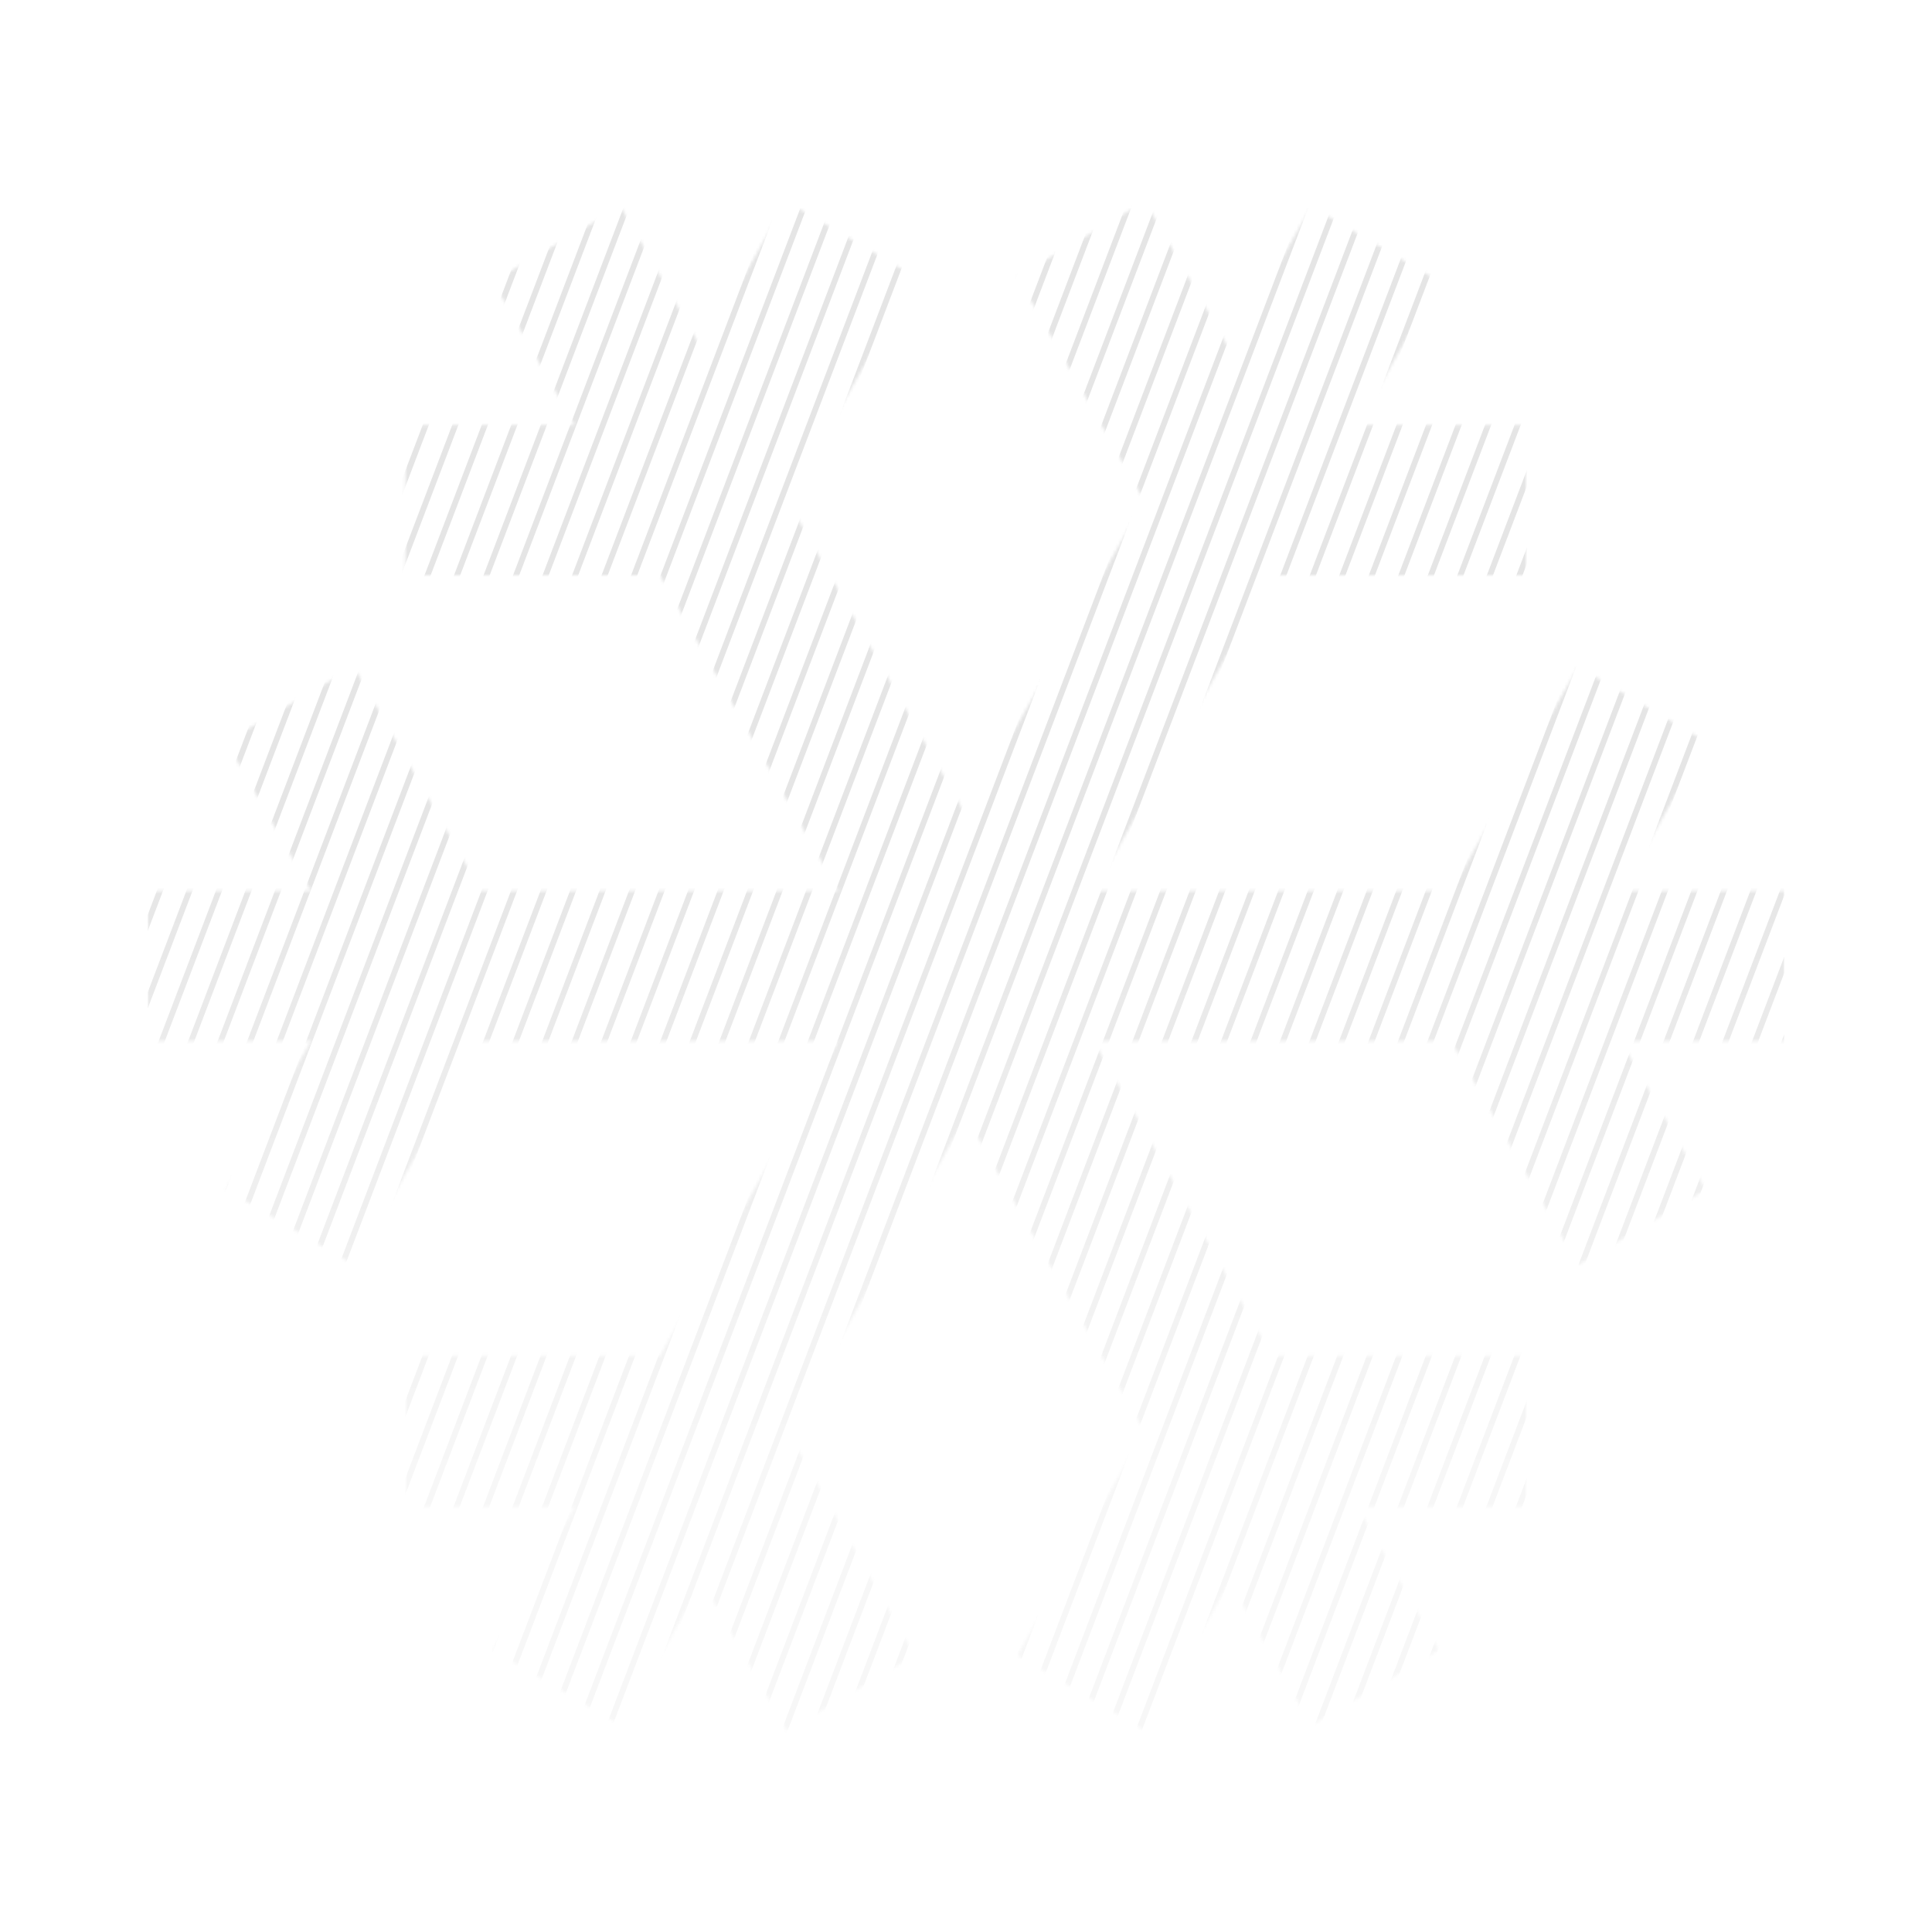 <svg width="628" height="628" viewBox="0 0 628 628" fill="none" xmlns="http://www.w3.org/2000/svg">
<mask id="mask0_5649_15903" style="mask-type:alpha" maskUnits="userSpaceOnUse" x="48" y="65" width="532" height="498">
<path d="M580 289.603H526.947L554.456 241.058L512.947 216.786L471.684 289.603H355.509L413.474 187.009H496V138.214H441.228L467.754 91.421L426.246 67.149L399.719 113.692L372.211 65.398L330.702 89.92L371.965 162.737L314 265.08L256.035 162.737L297.298 89.92L255.544 65.398L228.281 113.692L201.754 67.149L160.246 91.421L186.772 138.214H131.754V187.009H214.526L272.491 289.603H156.316L115.053 216.786L73.544 241.058L101.053 289.603H48V338.397H101.053L73.544 386.691L115.053 411.214L156.316 338.397H272.491L214.526 440.741H132V489.786H186.772L160.246 536.328L201.754 560.851L228.281 514.058L255.789 562.602L297.298 538.08L256.035 465.263L314 362.92L371.965 465.263L330.702 538.08L372.211 562.602L399.719 514.058L426.246 560.851L467.754 536.328L441.228 489.786H496V440.741H413.474L355.509 338.397H471.684L512.947 411.214L554.456 386.691L526.947 338.397H580V289.603Z" fill="white"/>
</mask>
<g mask="url(#mask0_5649_15903)">
<path d="M48 75.883V70.629L56.614 48H58.614L48 75.883Z" fill="url(#paint0_linear_5649_15903)"/>
<path d="M48 101.081V95.827L66.206 48H68.206L48 101.081Z" fill="url(#paint1_linear_5649_15903)"/>
<path d="M48 126.278V121.024L75.798 48H77.798L48 126.278Z" fill="url(#paint2_linear_5649_15903)"/>
<path d="M48 151.476V146.222L85.39 48H87.39L48 151.476Z" fill="url(#paint3_linear_5649_15903)"/>
<path d="M48 176.674V171.42L94.981 48H96.981L48 176.674Z" fill="url(#paint4_linear_5649_15903)"/>
<path d="M48 201.871V196.617L104.573 48H106.573L48 201.871Z" fill="url(#paint5_linear_5649_15903)"/>
<path d="M48 227.069V221.814L114.165 48H116.165L48 227.069Z" fill="url(#paint6_linear_5649_15903)"/>
<path d="M48 252.266V247.012L123.757 48H125.757L48 252.266Z" fill="url(#paint7_linear_5649_15903)"/>
<path d="M48 277.464V272.209L133.349 48H135.349L48 277.464Z" fill="url(#paint8_linear_5649_15903)"/>
<path d="M48 302.662V297.407L142.94 48H144.94L48 302.662Z" fill="url(#paint9_linear_5649_15903)"/>
<path d="M48 327.859V322.605L152.532 48H154.532L48 327.859Z" fill="url(#paint10_linear_5649_15903)"/>
<path d="M48 353.056V347.802L162.124 48H164.124L48 353.056Z" fill="url(#paint11_linear_5649_15903)"/>
<path d="M48 378.253V373L171.716 48H173.716L48 378.253Z" fill="url(#paint12_linear_5649_15903)"/>
<path d="M48 403.452V398.198L181.308 48H183.308L48 403.452Z" fill="url(#paint13_linear_5649_15903)"/>
<path d="M48 428.65V423.396L190.899 48H192.899L48 428.65Z" fill="url(#paint14_linear_5649_15903)"/>
<path d="M48 453.847V448.593L200.491 48H202.491L48 453.847Z" fill="url(#paint15_linear_5649_15903)"/>
<path d="M48 479.049V473.795L210.085 48H212.085L48 479.049Z" fill="url(#paint16_linear_5649_15903)"/>
<path d="M48 504.247V498.993L219.677 48H221.677L48 504.247Z" fill="url(#paint17_linear_5649_15903)"/>
<path d="M48 529.445V524.191L229.269 48H231.269L48 529.445Z" fill="url(#paint18_linear_5649_15903)"/>
<path d="M48 554.642V549.388L238.86 48H240.86L48 554.642Z" fill="url(#paint19_linear_5649_15903)"/>
<path d="M48 579.839V574.585L248.452 48H250.452L48 579.839Z" fill="url(#paint20_linear_5649_15903)"/>
<path d="M57.531 580H55.531L258.044 48H260.044L57.531 580Z" fill="url(#paint21_linear_5649_15903)"/>
<path d="M67.123 580H65.123L267.636 48H269.636L67.123 580Z" fill="url(#paint22_linear_5649_15903)"/>
<path d="M76.714 580H74.714L277.228 48H279.228L76.714 580Z" fill="url(#paint23_linear_5649_15903)"/>
<path d="M86.306 580H84.306L286.819 48H288.819L86.306 580Z" fill="url(#paint24_linear_5649_15903)"/>
<path d="M95.898 580H93.898L296.411 48H298.411L95.898 580Z" fill="url(#paint25_linear_5649_15903)"/>
<path d="M105.49 580H103.49L306.003 48H308.003L105.49 580Z" fill="url(#paint26_linear_5649_15903)"/>
<path d="M115.082 580H113.082L315.595 48H317.595L115.082 580Z" fill="url(#paint27_linear_5649_15903)"/>
<path d="M124.673 580H122.673L325.187 48H327.187L124.673 580Z" fill="url(#paint28_linear_5649_15903)"/>
<path d="M134.265 580H132.265L334.778 48H336.778L134.265 580Z" fill="url(#paint29_linear_5649_15903)"/>
<path d="M143.857 580H141.857L344.37 48H346.37L143.857 580Z" fill="url(#paint30_linear_5649_15903)"/>
<path d="M153.449 580H151.449L353.962 48H355.962L153.449 580Z" fill="url(#paint31_linear_5649_15903)"/>
<path d="M163.042 580H161.042L363.556 48H365.556L163.042 580Z" fill="url(#paint32_linear_5649_15903)"/>
<path d="M172.634 580H170.634L373.147 48H375.147L172.634 580Z" fill="url(#paint33_linear_5649_15903)"/>
<path d="M182.226 580H180.226L382.739 48H384.739L182.226 580Z" fill="url(#paint34_linear_5649_15903)"/>
<path d="M191.818 580H189.818L392.331 48H394.331L191.818 580Z" fill="url(#paint35_linear_5649_15903)"/>
<path d="M201.41 580H199.41L401.923 48H403.923L201.41 580Z" fill="url(#paint36_linear_5649_15903)"/>
<path d="M211.001 580H209.001L411.515 48H413.515L211.001 580Z" fill="url(#paint37_linear_5649_15903)"/>
<path d="M220.593 580H218.593L421.106 48H423.106L220.593 580Z" fill="url(#paint38_linear_5649_15903)"/>
<path d="M230.185 580H228.185L430.698 48H432.698L230.185 580Z" fill="url(#paint39_linear_5649_15903)"/>
<path d="M239.777 580H237.777L440.29 48H442.29L239.777 580Z" fill="url(#paint40_linear_5649_15903)"/>
<path d="M249.369 580H247.369L449.882 48H451.882L249.369 580Z" fill="url(#paint41_linear_5649_15903)"/>
<path d="M258.96 580H256.96L459.474 48H461.474L258.96 580Z" fill="url(#paint42_linear_5649_15903)"/>
<path d="M268.552 580H266.552L469.065 48H471.065L268.552 580Z" fill="url(#paint43_linear_5649_15903)"/>
<path d="M278.144 580H276.144L478.657 48H480.657L278.144 580Z" fill="url(#paint44_linear_5649_15903)"/>
<path d="M287.736 580H285.736L488.249 48H490.249L287.736 580Z" fill="url(#paint45_linear_5649_15903)"/>
<path d="M297.328 580H295.328L497.841 48H499.841L297.328 580Z" fill="url(#paint46_linear_5649_15903)"/>
<path d="M306.921 580H304.921L507.435 48H509.435L306.921 580Z" fill="url(#paint47_linear_5649_15903)"/>
<path d="M316.513 580H314.513L517.026 48H519.026L316.513 580Z" fill="url(#paint48_linear_5649_15903)"/>
<path d="M326.105 580H324.105L526.618 48H528.618L326.105 580Z" fill="url(#paint49_linear_5649_15903)"/>
<path d="M335.697 580H333.697L536.21 48H538.21L335.697 580Z" fill="url(#paint50_linear_5649_15903)"/>
<path d="M345.289 580H343.289L545.802 48H547.802L345.289 580Z" fill="url(#paint51_linear_5649_15903)"/>
<path d="M354.88 580H352.88L555.394 48H557.394L354.88 580Z" fill="url(#paint52_linear_5649_15903)"/>
<path d="M364.472 580H362.472L564.985 48H566.985L364.472 580Z" fill="url(#paint53_linear_5649_15903)"/>
<path d="M374.064 580H372.064L574.577 48H576.577L374.064 580Z" fill="url(#paint54_linear_5649_15903)"/>
<path d="M383.656 580H381.656L580 58.952V64.206L383.656 580Z" fill="url(#paint55_linear_5649_15903)"/>
<path d="M393.248 580H391.248L580 84.15V89.404L393.248 580Z" fill="url(#paint56_linear_5649_15903)"/>
<path d="M402.839 580H400.839L580 109.347V114.601L402.839 580Z" fill="url(#paint57_linear_5649_15903)"/>
<path d="M412.431 580H410.431L580 134.545V139.799L412.431 580Z" fill="url(#paint58_linear_5649_15903)"/>
<path d="M422.023 580H420.023L580 159.742V164.996L422.023 580Z" fill="url(#paint59_linear_5649_15903)"/>
<path d="M431.615 580H429.615L580 184.94V190.194L431.615 580Z" fill="url(#paint60_linear_5649_15903)"/>
<path d="M441.207 580H439.207L580 210.137V215.391L441.207 580Z" fill="url(#paint61_linear_5649_15903)"/>
<path d="M450.798 580H448.798L580 235.335V240.589L450.798 580Z" fill="url(#paint62_linear_5649_15903)"/>
<path d="M460.39 580H458.39L580 260.532V265.786L460.39 580Z" fill="url(#paint63_linear_5649_15903)"/>
<path d="M469.984 580H467.984L580 285.735V290.989L469.984 580Z" fill="url(#paint64_linear_5649_15903)"/>
<path d="M479.576 580H477.576L580 310.933V316.187L479.576 580Z" fill="url(#paint65_linear_5649_15903)"/>
<path d="M489.167 580H487.167L580 336.13V341.384L489.167 580Z" fill="url(#paint66_linear_5649_15903)"/>
<path d="M498.759 580H496.759L580 361.328V366.582L498.759 580Z" fill="url(#paint67_linear_5649_15903)"/>
<path d="M508.351 580H506.351L580 386.525V391.779L508.351 580Z" fill="url(#paint68_linear_5649_15903)"/>
<path d="M517.943 580H515.943L580 411.723V416.977L517.943 580Z" fill="url(#paint69_linear_5649_15903)"/>
<path d="M527.535 580H525.535L580 436.92V442.174L527.535 580Z" fill="url(#paint70_linear_5649_15903)"/>
<path d="M537.126 580H535.126L580 462.118V467.372L537.126 580Z" fill="url(#paint71_linear_5649_15903)"/>
<path d="M546.718 580H544.718L580 487.315V492.569L546.718 580Z" fill="url(#paint72_linear_5649_15903)"/>
<path d="M556.31 580H554.31L580 512.513V517.767L556.31 580Z" fill="url(#paint73_linear_5649_15903)"/>
<path d="M565.902 580H563.902L580 537.71V542.964L565.902 580Z" fill="url(#paint74_linear_5649_15903)"/>
<path d="M575.494 580H573.494L580 562.908V568.162L575.494 580Z" fill="url(#paint75_linear_5649_15903)"/>
<path d="M49.021 48L48 50.681V48H49.021Z" fill="url(#paint76_linear_5649_15903)"/>
</g>
<defs>
<linearGradient id="paint0_linear_5649_15903" x1="314" y1="48" x2="314" y2="580" gradientUnits="userSpaceOnUse">
<stop offset="0.43" stop-opacity="0.1"/>
<stop offset="0.82" stop-opacity="0.03"/>
</linearGradient>
<linearGradient id="paint1_linear_5649_15903" x1="314" y1="48" x2="314" y2="580" gradientUnits="userSpaceOnUse">
<stop offset="0.43" stop-opacity="0.1"/>
<stop offset="0.82" stop-opacity="0.03"/>
</linearGradient>
<linearGradient id="paint2_linear_5649_15903" x1="314" y1="48" x2="314" y2="580" gradientUnits="userSpaceOnUse">
<stop offset="0.43" stop-opacity="0.1"/>
<stop offset="0.82" stop-opacity="0.03"/>
</linearGradient>
<linearGradient id="paint3_linear_5649_15903" x1="314" y1="48" x2="314" y2="580" gradientUnits="userSpaceOnUse">
<stop offset="0.43" stop-opacity="0.1"/>
<stop offset="0.82" stop-opacity="0.03"/>
</linearGradient>
<linearGradient id="paint4_linear_5649_15903" x1="314" y1="48" x2="314" y2="580" gradientUnits="userSpaceOnUse">
<stop offset="0.43" stop-opacity="0.1"/>
<stop offset="0.82" stop-opacity="0.03"/>
</linearGradient>
<linearGradient id="paint5_linear_5649_15903" x1="314" y1="48" x2="314" y2="580" gradientUnits="userSpaceOnUse">
<stop offset="0.43" stop-opacity="0.1"/>
<stop offset="0.82" stop-opacity="0.03"/>
</linearGradient>
<linearGradient id="paint6_linear_5649_15903" x1="314" y1="48" x2="314" y2="580" gradientUnits="userSpaceOnUse">
<stop offset="0.43" stop-opacity="0.1"/>
<stop offset="0.82" stop-opacity="0.03"/>
</linearGradient>
<linearGradient id="paint7_linear_5649_15903" x1="314" y1="48" x2="314" y2="580" gradientUnits="userSpaceOnUse">
<stop offset="0.43" stop-opacity="0.1"/>
<stop offset="0.82" stop-opacity="0.03"/>
</linearGradient>
<linearGradient id="paint8_linear_5649_15903" x1="314" y1="48" x2="314" y2="580" gradientUnits="userSpaceOnUse">
<stop offset="0.43" stop-opacity="0.1"/>
<stop offset="0.82" stop-opacity="0.03"/>
</linearGradient>
<linearGradient id="paint9_linear_5649_15903" x1="314" y1="48" x2="314" y2="580" gradientUnits="userSpaceOnUse">
<stop offset="0.43" stop-opacity="0.1"/>
<stop offset="0.82" stop-opacity="0.03"/>
</linearGradient>
<linearGradient id="paint10_linear_5649_15903" x1="314" y1="48" x2="314" y2="580" gradientUnits="userSpaceOnUse">
<stop offset="0.43" stop-opacity="0.1"/>
<stop offset="0.82" stop-opacity="0.03"/>
</linearGradient>
<linearGradient id="paint11_linear_5649_15903" x1="314" y1="48" x2="314" y2="580" gradientUnits="userSpaceOnUse">
<stop offset="0.43" stop-opacity="0.1"/>
<stop offset="0.82" stop-opacity="0.03"/>
</linearGradient>
<linearGradient id="paint12_linear_5649_15903" x1="314" y1="48" x2="314" y2="580" gradientUnits="userSpaceOnUse">
<stop offset="0.43" stop-opacity="0.1"/>
<stop offset="0.82" stop-opacity="0.03"/>
</linearGradient>
<linearGradient id="paint13_linear_5649_15903" x1="314" y1="48" x2="314" y2="580" gradientUnits="userSpaceOnUse">
<stop offset="0.43" stop-opacity="0.1"/>
<stop offset="0.82" stop-opacity="0.03"/>
</linearGradient>
<linearGradient id="paint14_linear_5649_15903" x1="314" y1="48" x2="314" y2="580" gradientUnits="userSpaceOnUse">
<stop offset="0.43" stop-opacity="0.1"/>
<stop offset="0.82" stop-opacity="0.03"/>
</linearGradient>
<linearGradient id="paint15_linear_5649_15903" x1="314" y1="48" x2="314" y2="580" gradientUnits="userSpaceOnUse">
<stop offset="0.43" stop-opacity="0.1"/>
<stop offset="0.82" stop-opacity="0.03"/>
</linearGradient>
<linearGradient id="paint16_linear_5649_15903" x1="314" y1="48" x2="314" y2="580" gradientUnits="userSpaceOnUse">
<stop offset="0.43" stop-opacity="0.1"/>
<stop offset="0.82" stop-opacity="0.03"/>
</linearGradient>
<linearGradient id="paint17_linear_5649_15903" x1="314" y1="48" x2="314" y2="580" gradientUnits="userSpaceOnUse">
<stop offset="0.43" stop-opacity="0.1"/>
<stop offset="0.82" stop-opacity="0.03"/>
</linearGradient>
<linearGradient id="paint18_linear_5649_15903" x1="314" y1="48" x2="314" y2="580" gradientUnits="userSpaceOnUse">
<stop offset="0.43" stop-opacity="0.1"/>
<stop offset="0.82" stop-opacity="0.03"/>
</linearGradient>
<linearGradient id="paint19_linear_5649_15903" x1="314" y1="48" x2="314" y2="580" gradientUnits="userSpaceOnUse">
<stop offset="0.43" stop-opacity="0.1"/>
<stop offset="0.82" stop-opacity="0.03"/>
</linearGradient>
<linearGradient id="paint20_linear_5649_15903" x1="314" y1="48" x2="314" y2="580" gradientUnits="userSpaceOnUse">
<stop offset="0.43" stop-opacity="0.1"/>
<stop offset="0.82" stop-opacity="0.03"/>
</linearGradient>
<linearGradient id="paint21_linear_5649_15903" x1="314" y1="48" x2="314" y2="580" gradientUnits="userSpaceOnUse">
<stop offset="0.43" stop-opacity="0.1"/>
<stop offset="0.82" stop-opacity="0.03"/>
</linearGradient>
<linearGradient id="paint22_linear_5649_15903" x1="314" y1="48" x2="314" y2="580" gradientUnits="userSpaceOnUse">
<stop offset="0.43" stop-opacity="0.1"/>
<stop offset="0.82" stop-opacity="0.03"/>
</linearGradient>
<linearGradient id="paint23_linear_5649_15903" x1="314" y1="48" x2="314" y2="580" gradientUnits="userSpaceOnUse">
<stop offset="0.43" stop-opacity="0.1"/>
<stop offset="0.82" stop-opacity="0.03"/>
</linearGradient>
<linearGradient id="paint24_linear_5649_15903" x1="314" y1="48" x2="314" y2="580" gradientUnits="userSpaceOnUse">
<stop offset="0.43" stop-opacity="0.1"/>
<stop offset="0.82" stop-opacity="0.03"/>
</linearGradient>
<linearGradient id="paint25_linear_5649_15903" x1="314" y1="48" x2="314" y2="580" gradientUnits="userSpaceOnUse">
<stop offset="0.43" stop-opacity="0.1"/>
<stop offset="0.82" stop-opacity="0.03"/>
</linearGradient>
<linearGradient id="paint26_linear_5649_15903" x1="314" y1="48" x2="314" y2="580" gradientUnits="userSpaceOnUse">
<stop offset="0.43" stop-opacity="0.1"/>
<stop offset="0.82" stop-opacity="0.03"/>
</linearGradient>
<linearGradient id="paint27_linear_5649_15903" x1="314" y1="48" x2="314" y2="580" gradientUnits="userSpaceOnUse">
<stop offset="0.43" stop-opacity="0.1"/>
<stop offset="0.82" stop-opacity="0.03"/>
</linearGradient>
<linearGradient id="paint28_linear_5649_15903" x1="314" y1="48" x2="314" y2="580" gradientUnits="userSpaceOnUse">
<stop offset="0.43" stop-opacity="0.1"/>
<stop offset="0.82" stop-opacity="0.03"/>
</linearGradient>
<linearGradient id="paint29_linear_5649_15903" x1="314" y1="48" x2="314" y2="580" gradientUnits="userSpaceOnUse">
<stop offset="0.43" stop-opacity="0.1"/>
<stop offset="0.82" stop-opacity="0.03"/>
</linearGradient>
<linearGradient id="paint30_linear_5649_15903" x1="314" y1="48" x2="314" y2="580" gradientUnits="userSpaceOnUse">
<stop offset="0.43" stop-opacity="0.1"/>
<stop offset="0.82" stop-opacity="0.03"/>
</linearGradient>
<linearGradient id="paint31_linear_5649_15903" x1="314" y1="48" x2="314" y2="580" gradientUnits="userSpaceOnUse">
<stop offset="0.43" stop-opacity="0.1"/>
<stop offset="0.82" stop-opacity="0.03"/>
</linearGradient>
<linearGradient id="paint32_linear_5649_15903" x1="314" y1="48" x2="314" y2="580" gradientUnits="userSpaceOnUse">
<stop offset="0.43" stop-opacity="0.1"/>
<stop offset="0.82" stop-opacity="0.03"/>
</linearGradient>
<linearGradient id="paint33_linear_5649_15903" x1="314" y1="48" x2="314" y2="580" gradientUnits="userSpaceOnUse">
<stop offset="0.43" stop-opacity="0.1"/>
<stop offset="0.82" stop-opacity="0.03"/>
</linearGradient>
<linearGradient id="paint34_linear_5649_15903" x1="314" y1="48" x2="314" y2="580" gradientUnits="userSpaceOnUse">
<stop offset="0.43" stop-opacity="0.1"/>
<stop offset="0.82" stop-opacity="0.03"/>
</linearGradient>
<linearGradient id="paint35_linear_5649_15903" x1="314" y1="48" x2="314" y2="580" gradientUnits="userSpaceOnUse">
<stop offset="0.43" stop-opacity="0.1"/>
<stop offset="0.82" stop-opacity="0.03"/>
</linearGradient>
<linearGradient id="paint36_linear_5649_15903" x1="314" y1="48" x2="314" y2="580" gradientUnits="userSpaceOnUse">
<stop offset="0.43" stop-opacity="0.1"/>
<stop offset="0.82" stop-opacity="0.03"/>
</linearGradient>
<linearGradient id="paint37_linear_5649_15903" x1="314" y1="48" x2="314" y2="580" gradientUnits="userSpaceOnUse">
<stop offset="0.43" stop-opacity="0.1"/>
<stop offset="0.82" stop-opacity="0.03"/>
</linearGradient>
<linearGradient id="paint38_linear_5649_15903" x1="314" y1="48" x2="314" y2="580" gradientUnits="userSpaceOnUse">
<stop offset="0.43" stop-opacity="0.1"/>
<stop offset="0.82" stop-opacity="0.03"/>
</linearGradient>
<linearGradient id="paint39_linear_5649_15903" x1="314" y1="48" x2="314" y2="580" gradientUnits="userSpaceOnUse">
<stop offset="0.43" stop-opacity="0.1"/>
<stop offset="0.82" stop-opacity="0.03"/>
</linearGradient>
<linearGradient id="paint40_linear_5649_15903" x1="314" y1="48" x2="314" y2="580" gradientUnits="userSpaceOnUse">
<stop offset="0.43" stop-opacity="0.1"/>
<stop offset="0.82" stop-opacity="0.03"/>
</linearGradient>
<linearGradient id="paint41_linear_5649_15903" x1="314" y1="48" x2="314" y2="580" gradientUnits="userSpaceOnUse">
<stop offset="0.43" stop-opacity="0.1"/>
<stop offset="0.82" stop-opacity="0.03"/>
</linearGradient>
<linearGradient id="paint42_linear_5649_15903" x1="314" y1="48" x2="314" y2="580" gradientUnits="userSpaceOnUse">
<stop offset="0.43" stop-opacity="0.1"/>
<stop offset="0.82" stop-opacity="0.03"/>
</linearGradient>
<linearGradient id="paint43_linear_5649_15903" x1="314" y1="48" x2="314" y2="580" gradientUnits="userSpaceOnUse">
<stop offset="0.43" stop-opacity="0.1"/>
<stop offset="0.82" stop-opacity="0.03"/>
</linearGradient>
<linearGradient id="paint44_linear_5649_15903" x1="314" y1="48" x2="314" y2="580" gradientUnits="userSpaceOnUse">
<stop offset="0.43" stop-opacity="0.1"/>
<stop offset="0.82" stop-opacity="0.03"/>
</linearGradient>
<linearGradient id="paint45_linear_5649_15903" x1="314" y1="48" x2="314" y2="580" gradientUnits="userSpaceOnUse">
<stop offset="0.43" stop-opacity="0.1"/>
<stop offset="0.82" stop-opacity="0.03"/>
</linearGradient>
<linearGradient id="paint46_linear_5649_15903" x1="314" y1="48" x2="314" y2="580" gradientUnits="userSpaceOnUse">
<stop offset="0.43" stop-opacity="0.1"/>
<stop offset="0.82" stop-opacity="0.03"/>
</linearGradient>
<linearGradient id="paint47_linear_5649_15903" x1="314" y1="48" x2="314" y2="580" gradientUnits="userSpaceOnUse">
<stop offset="0.43" stop-opacity="0.1"/>
<stop offset="0.82" stop-opacity="0.03"/>
</linearGradient>
<linearGradient id="paint48_linear_5649_15903" x1="314" y1="48" x2="314" y2="580" gradientUnits="userSpaceOnUse">
<stop offset="0.43" stop-opacity="0.1"/>
<stop offset="0.82" stop-opacity="0.03"/>
</linearGradient>
<linearGradient id="paint49_linear_5649_15903" x1="314" y1="48" x2="314" y2="580" gradientUnits="userSpaceOnUse">
<stop offset="0.43" stop-opacity="0.1"/>
<stop offset="0.82" stop-opacity="0.03"/>
</linearGradient>
<linearGradient id="paint50_linear_5649_15903" x1="314" y1="48" x2="314" y2="580" gradientUnits="userSpaceOnUse">
<stop offset="0.43" stop-opacity="0.1"/>
<stop offset="0.82" stop-opacity="0.03"/>
</linearGradient>
<linearGradient id="paint51_linear_5649_15903" x1="314" y1="48" x2="314" y2="580" gradientUnits="userSpaceOnUse">
<stop offset="0.43" stop-opacity="0.1"/>
<stop offset="0.82" stop-opacity="0.03"/>
</linearGradient>
<linearGradient id="paint52_linear_5649_15903" x1="314" y1="48" x2="314" y2="580" gradientUnits="userSpaceOnUse">
<stop offset="0.43" stop-opacity="0.1"/>
<stop offset="0.82" stop-opacity="0.03"/>
</linearGradient>
<linearGradient id="paint53_linear_5649_15903" x1="314" y1="48" x2="314" y2="580" gradientUnits="userSpaceOnUse">
<stop offset="0.43" stop-opacity="0.1"/>
<stop offset="0.82" stop-opacity="0.03"/>
</linearGradient>
<linearGradient id="paint54_linear_5649_15903" x1="314" y1="48" x2="314" y2="580" gradientUnits="userSpaceOnUse">
<stop offset="0.43" stop-opacity="0.1"/>
<stop offset="0.82" stop-opacity="0.03"/>
</linearGradient>
<linearGradient id="paint55_linear_5649_15903" x1="314" y1="48" x2="314" y2="580" gradientUnits="userSpaceOnUse">
<stop offset="0.43" stop-opacity="0.1"/>
<stop offset="0.82" stop-opacity="0.03"/>
</linearGradient>
<linearGradient id="paint56_linear_5649_15903" x1="314" y1="48" x2="314" y2="580" gradientUnits="userSpaceOnUse">
<stop offset="0.43" stop-opacity="0.1"/>
<stop offset="0.82" stop-opacity="0.03"/>
</linearGradient>
<linearGradient id="paint57_linear_5649_15903" x1="314" y1="48" x2="314" y2="580" gradientUnits="userSpaceOnUse">
<stop offset="0.43" stop-opacity="0.1"/>
<stop offset="0.82" stop-opacity="0.03"/>
</linearGradient>
<linearGradient id="paint58_linear_5649_15903" x1="314" y1="48" x2="314" y2="580" gradientUnits="userSpaceOnUse">
<stop offset="0.43" stop-opacity="0.1"/>
<stop offset="0.82" stop-opacity="0.03"/>
</linearGradient>
<linearGradient id="paint59_linear_5649_15903" x1="314" y1="48" x2="314" y2="580" gradientUnits="userSpaceOnUse">
<stop offset="0.43" stop-opacity="0.1"/>
<stop offset="0.82" stop-opacity="0.03"/>
</linearGradient>
<linearGradient id="paint60_linear_5649_15903" x1="314" y1="48" x2="314" y2="580" gradientUnits="userSpaceOnUse">
<stop offset="0.43" stop-opacity="0.1"/>
<stop offset="0.82" stop-opacity="0.03"/>
</linearGradient>
<linearGradient id="paint61_linear_5649_15903" x1="314" y1="48" x2="314" y2="580" gradientUnits="userSpaceOnUse">
<stop offset="0.43" stop-opacity="0.1"/>
<stop offset="0.82" stop-opacity="0.03"/>
</linearGradient>
<linearGradient id="paint62_linear_5649_15903" x1="314" y1="48" x2="314" y2="580" gradientUnits="userSpaceOnUse">
<stop offset="0.43" stop-opacity="0.1"/>
<stop offset="0.82" stop-opacity="0.03"/>
</linearGradient>
<linearGradient id="paint63_linear_5649_15903" x1="314" y1="48" x2="314" y2="580" gradientUnits="userSpaceOnUse">
<stop offset="0.43" stop-opacity="0.1"/>
<stop offset="0.82" stop-opacity="0.03"/>
</linearGradient>
<linearGradient id="paint64_linear_5649_15903" x1="314" y1="48" x2="314" y2="580" gradientUnits="userSpaceOnUse">
<stop offset="0.43" stop-opacity="0.1"/>
<stop offset="0.82" stop-opacity="0.03"/>
</linearGradient>
<linearGradient id="paint65_linear_5649_15903" x1="314" y1="48" x2="314" y2="580" gradientUnits="userSpaceOnUse">
<stop offset="0.43" stop-opacity="0.1"/>
<stop offset="0.82" stop-opacity="0.03"/>
</linearGradient>
<linearGradient id="paint66_linear_5649_15903" x1="314" y1="48" x2="314" y2="580" gradientUnits="userSpaceOnUse">
<stop offset="0.43" stop-opacity="0.1"/>
<stop offset="0.82" stop-opacity="0.03"/>
</linearGradient>
<linearGradient id="paint67_linear_5649_15903" x1="314" y1="48" x2="314" y2="580" gradientUnits="userSpaceOnUse">
<stop offset="0.43" stop-opacity="0.1"/>
<stop offset="0.82" stop-opacity="0.03"/>
</linearGradient>
<linearGradient id="paint68_linear_5649_15903" x1="314" y1="48" x2="314" y2="580" gradientUnits="userSpaceOnUse">
<stop offset="0.43" stop-opacity="0.1"/>
<stop offset="0.82" stop-opacity="0.03"/>
</linearGradient>
<linearGradient id="paint69_linear_5649_15903" x1="314" y1="48" x2="314" y2="580" gradientUnits="userSpaceOnUse">
<stop offset="0.43" stop-opacity="0.1"/>
<stop offset="0.82" stop-opacity="0.03"/>
</linearGradient>
<linearGradient id="paint70_linear_5649_15903" x1="314" y1="48" x2="314" y2="580" gradientUnits="userSpaceOnUse">
<stop offset="0.43" stop-opacity="0.1"/>
<stop offset="0.82" stop-opacity="0.03"/>
</linearGradient>
<linearGradient id="paint71_linear_5649_15903" x1="314" y1="48" x2="314" y2="580" gradientUnits="userSpaceOnUse">
<stop offset="0.43" stop-opacity="0.1"/>
<stop offset="0.82" stop-opacity="0.03"/>
</linearGradient>
<linearGradient id="paint72_linear_5649_15903" x1="314" y1="48" x2="314" y2="580" gradientUnits="userSpaceOnUse">
<stop offset="0.43" stop-opacity="0.1"/>
<stop offset="0.82" stop-opacity="0.03"/>
</linearGradient>
<linearGradient id="paint73_linear_5649_15903" x1="314" y1="48" x2="314" y2="580" gradientUnits="userSpaceOnUse">
<stop offset="0.43" stop-opacity="0.1"/>
<stop offset="0.82" stop-opacity="0.03"/>
</linearGradient>
<linearGradient id="paint74_linear_5649_15903" x1="314" y1="48" x2="314" y2="580" gradientUnits="userSpaceOnUse">
<stop offset="0.43" stop-opacity="0.1"/>
<stop offset="0.82" stop-opacity="0.03"/>
</linearGradient>
<linearGradient id="paint75_linear_5649_15903" x1="314" y1="48" x2="314" y2="580" gradientUnits="userSpaceOnUse">
<stop offset="0.43" stop-opacity="0.1"/>
<stop offset="0.82" stop-opacity="0.03"/>
</linearGradient>
<linearGradient id="paint76_linear_5649_15903" x1="314" y1="48" x2="314" y2="580" gradientUnits="userSpaceOnUse">
<stop offset="0.43" stop-opacity="0.1"/>
<stop offset="0.82" stop-opacity="0.03"/>
</linearGradient>
</defs>
</svg>
